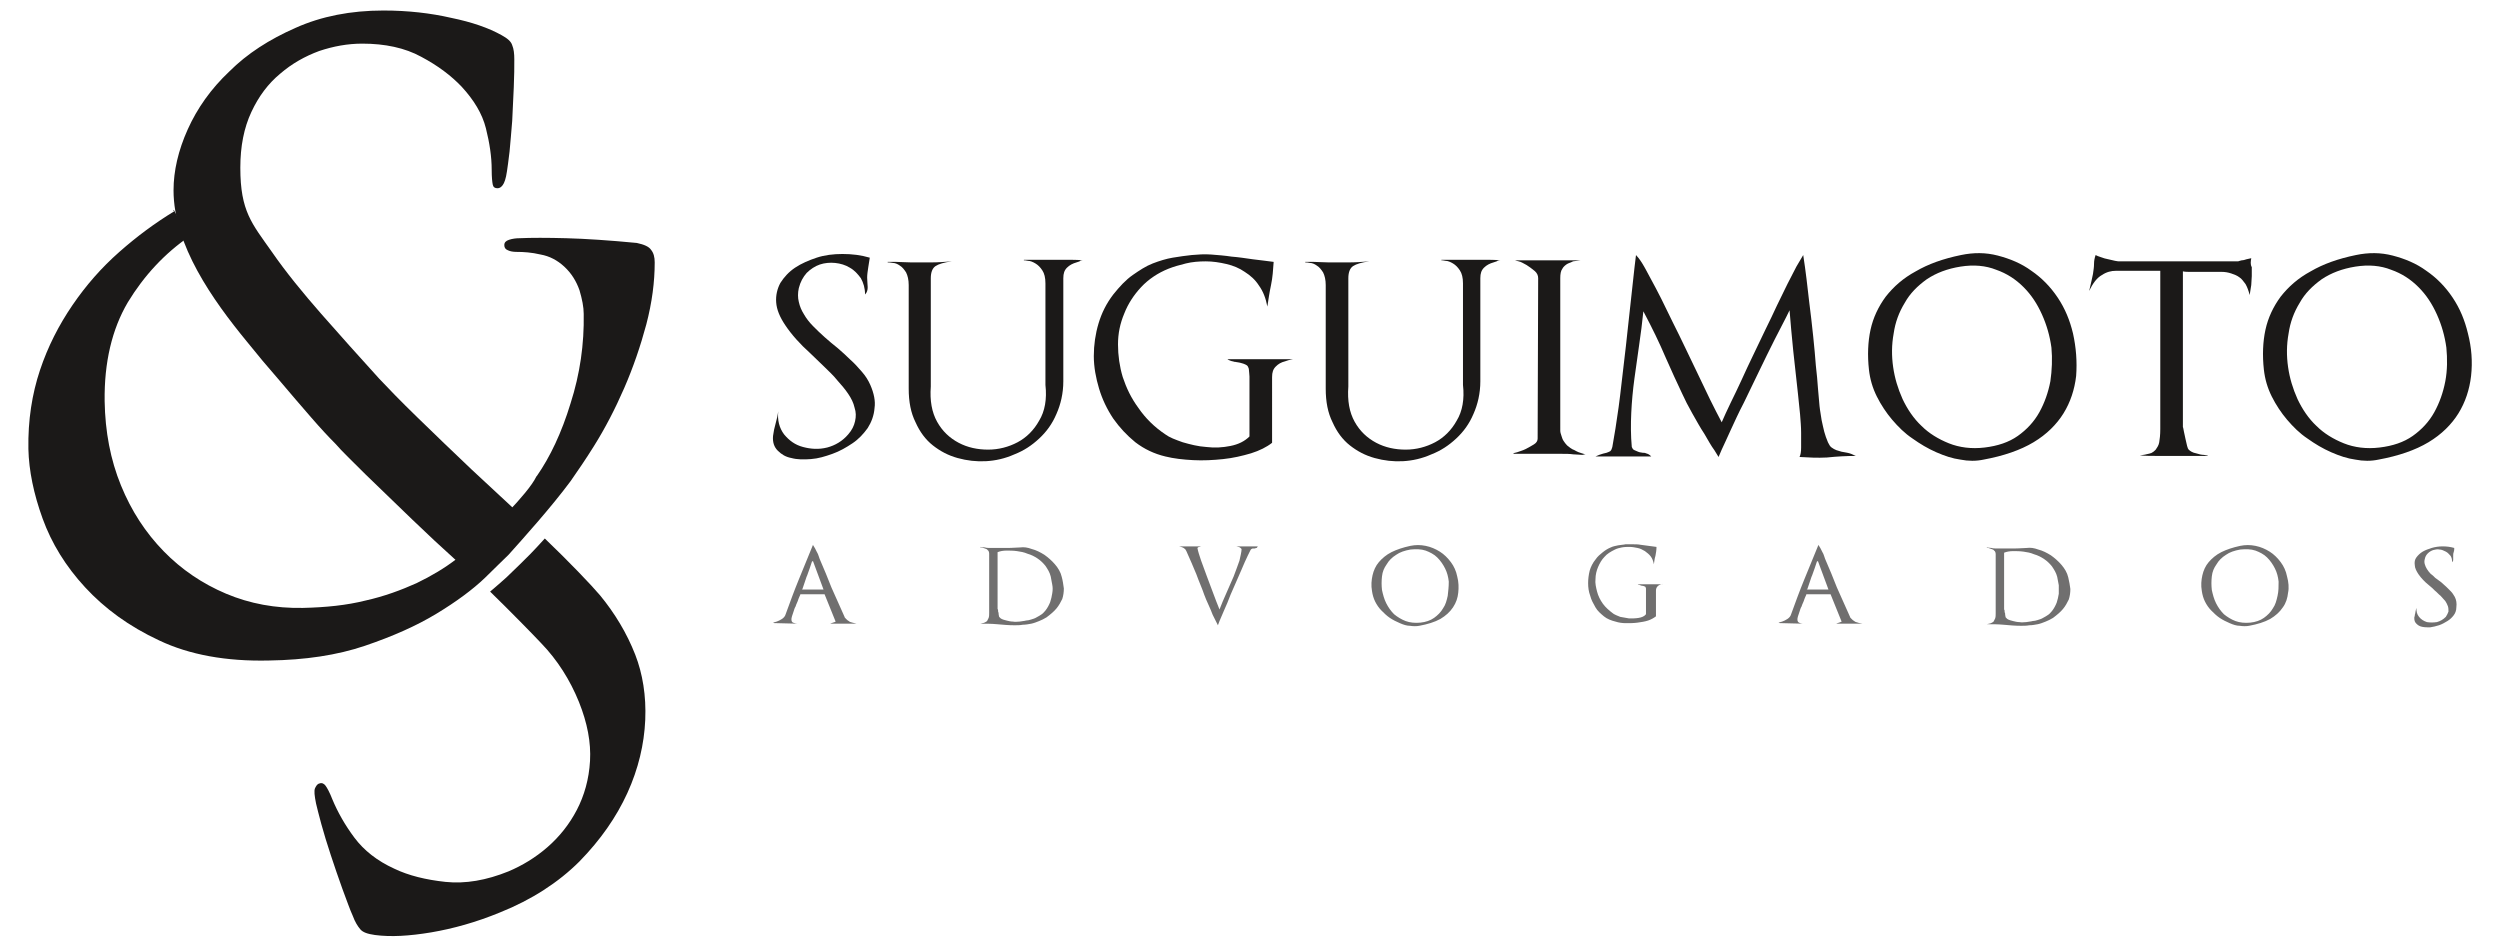 <?xml version="1.0" encoding="utf-8"?>
<!-- Generator: Adobe Illustrator 26.5.0, SVG Export Plug-In . SVG Version: 6.00 Build 0)  -->
<svg version="1.1" id="Layer_1" xmlns="http://www.w3.org/2000/svg" xmlns:xlink="http://www.w3.org/1999/xlink" x="0px" y="0px"
	 viewBox="0 0 475.4 179.9" style="enable-background:new 0 0 475.4 179.9;" xml:space="preserve">
<style type="text/css">
	.st0{fill-rule:evenodd;clip-rule:evenodd;fill:#1B1918;}
	.st1{fill-rule:evenodd;clip-rule:evenodd;fill:#706F6F;}
</style>
<g>
	<path class="st0" d="M98.1,97.1c-2.7-2.5-5.5-5.1-8.4-7.8c-3.6-3.4-7-6.7-10.3-9.9c-3.3-3.2-5.7-5.7-7.3-7.4
		c-3.8-4.2-7.5-8.3-11-12.3c-3.5-4-6.7-7.9-9.4-11.8c-3.8-5.4-6-7.7-6-16c0-4.1,0.7-7.6,2.1-10.6c1.4-3,3.2-5.4,5.5-7.3
		c2.2-1.9,4.7-3.3,7.4-4.3c2.7-0.9,5.4-1.4,8.2-1.4c4.3,0,8.1,0.8,11.2,2.5c3.2,1.7,5.7,3.6,7.7,5.7c2.3,2.5,3.9,5.1,4.6,7.9
		c0.7,2.8,1.1,5.4,1.1,7.9c0,1.4,0.1,2.3,0.2,2.8c0.1,0.5,0.4,0.7,0.9,0.7c0.4,0,0.7-0.2,1-0.6c0.3-0.4,0.6-1.2,0.8-2.6
		c0.1-0.7,0.3-2,0.5-3.8c0.2-1.8,0.3-3.7,0.5-5.8c0.1-2.1,0.2-4.2,0.3-6.4c0.1-2.2,0.1-3.9,0.1-5.3c0-1.1-0.1-2-0.4-2.7
		c-0.2-0.7-0.9-1.3-2-1.9c-2.5-1.4-5.7-2.5-9.6-3.3C81.9,2.5,77.6,2,72.9,2c-6.2,0-11.8,1.1-16.7,3.3c-5,2.2-9.2,4.9-12.6,8.3
		c-3.5,3.3-6.1,7-7.9,11c-1.8,4-2.7,7.9-2.7,11.6c0,10.4,7.5,20.9,13.9,28.7c2,2.5,4.1,5,6.2,7.4c2.1,2.5,4.1,4.8,6,7
		c1.9,2.2,3.5,3.9,4.7,5.1c1.2,1.4,3.2,3.3,5.8,5.9c2.7,2.6,5.6,5.4,8.8,8.5c2.8,2.7,5.7,5.4,8.7,8.1l2.9-1.6c0,0,6.5-7.3,6.9-7.7
		C97.2,97.5,97.6,97.4,98.1,97.1L98.1,97.1z M98.1,97.1"/>
	<path class="st0" d="M93.2,112.5c4,3.9,8.2,8.2,9.7,9.8c3.1,3.2,5.5,7,7.2,11.2c1.6,4,2.3,7.7,2.1,11.2c-0.2,3.5-1.1,6.6-2.5,9.3
		c-1.4,2.7-3.3,5.1-5.6,7.1c-2.3,2-4.8,3.5-7.4,4.6c-4.2,1.7-8.2,2.4-12,2c-3.7-0.4-7-1.2-9.7-2.5c-3.3-1.5-5.8-3.5-7.6-5.9
		c-1.8-2.4-3.2-4.9-4.2-7.3c-0.5-1.3-1-2.2-1.3-2.6c-0.3-0.4-0.7-0.6-1.2-0.4c-0.4,0.1-0.6,0.5-0.8,0.9c-0.2,0.5-0.1,1.4,0.2,2.9
		c0.2,0.8,0.5,2.1,1,3.9c0.5,1.8,1.1,3.8,1.8,5.9c0.7,2.1,1.4,4.2,2.2,6.4c0.8,2.1,1.4,3.9,2,5.2c0.4,1.1,0.9,1.9,1.4,2.5
		c0.5,0.6,1.4,0.9,2.8,1.1c3,0.4,6.5,0.2,10.7-0.5c4.1-0.7,8.5-1.9,13.1-3.8c6-2.4,11.1-5.7,15.1-9.7c4-4.1,7-8.4,9.1-13
		c2.1-4.6,3.2-9.3,3.4-13.9c0.2-4.6-0.5-8.8-1.9-12.4c-1.6-4.1-3.9-7.9-6.7-11.3c-1.6-1.9-6-6.5-10.5-10.8c-1.1,1.2-2,2.2-2.8,3
		c-1.1,1.1-2.6,2.6-4.5,4.4C95.4,110.6,94.4,111.5,93.2,112.5L93.2,112.5z M93.2,112.5"/>
	<path class="st0" d="M108.5,91.5c1.4-2,2.9-4.2,4.4-6.6c2.2-3.5,4.1-7.2,5.8-11.1c1.7-3.9,3.1-8,4.2-12.1c1.1-4.2,1.6-8.1,1.6-11.8
		c0-1-0.2-1.8-0.7-2.4c-0.4-0.6-1.3-1-2.7-1.3c-5.2-0.5-9.7-0.8-13.4-0.9c-3.7-0.1-6.7-0.1-8.9,0c-0.7,0-1.4,0.1-2,0.3
		c-0.6,0.2-0.9,0.5-0.9,1c0,0.5,0.2,0.8,0.7,1c0.4,0.2,1,0.3,1.6,0.3c1.4,0,2.9,0.1,4.6,0.5c1.7,0.3,3.2,1.1,4.5,2.3
		c1.4,1.3,2.3,2.8,2.9,4.5c0.5,1.7,0.8,3.2,0.8,4.5c0.1,5.7-0.7,11.4-2.5,17c-1.7,5.6-3.9,10.2-6.4,13.8l-0.1,0.1
		c-1.6,3.4-9.4,10.8-9.5,10.8l-0.1,0c-1.6,1.6-3.4,3.3-5.6,4.9c-2.2,1.7-4.7,3.2-7.6,4.6c-2.9,1.3-6.1,2.5-9.7,3.3
		c-3.6,0.9-7.5,1.3-11.9,1.4c-5.2,0.1-10.1-0.8-14.6-2.7c-4.5-1.9-8.5-4.6-11.9-8.1c-3.4-3.5-6.1-7.6-8.1-12.5c-2-4.9-3-10.2-3.1-16
		c-0.1-7.4,1.4-13.7,4.4-18.8c3.1-5.1,7-9.3,11.8-12.6L36,45c-1.5-2.3-2.9-5-2.9-5l-0.2-0.1l0.2,0.3c-3.6,2.2-7,4.7-10.4,7.7
		c-3.4,3-6.3,6.3-8.9,10.1c-2.6,3.8-4.7,7.9-6.2,12.4c-1.5,4.5-2.3,9.5-2.2,15c0.1,4.1,1,8.5,2.7,13.2c1.7,4.7,4.4,9.1,8.1,13.1
		c3.7,4,8.3,7.4,14.1,10.1c5.7,2.7,12.7,4,20.9,3.8c6.8-0.1,12.9-1,18.2-2.8c5.3-1.8,9.8-3.8,13.6-6.1c3.8-2.3,6.9-4.6,9.2-6.8
		c1.9-1.9,3.4-3.3,4.5-4.4C99.3,102.6,104.8,96.5,108.5,91.5L108.5,91.5z M108.5,91.5"/>
</g>
<g>
	<path class="st0" d="M165.5,73.2c-0.4-0.9-0.9-1.7-1.6-2.5c-0.7-0.8-1.4-1.6-2.2-2.3c-0.8-0.8-1.6-1.5-2.4-2.2
		c-0.9-0.7-1.7-1.4-2.5-2.1c-0.8-0.7-1.5-1.4-2.2-2.1c-0.7-0.7-1.3-1.5-1.7-2.2c-0.5-0.8-0.8-1.5-1-2.4c-0.2-0.8-0.2-1.7,0-2.6
		c0.3-1.2,0.8-2.1,1.5-2.9c0.7-0.7,1.6-1.3,2.5-1.6c0.9-0.3,1.9-0.4,2.9-0.3c1,0.1,2,0.4,2.8,0.9c0.9,0.5,1.5,1.2,2.1,2
		c0.5,0.9,0.8,1.9,0.8,3.1c0.4-0.4,0.5-0.9,0.5-1.4s-0.1-1.1-0.1-1.8c0-0.6,0.1-1.2,0.2-1.9c0.1-0.7,0.2-1.3,0.3-1.9
		c-1.7-0.5-3.4-0.7-5.2-0.7c-1.7,0-3.4,0.2-4.9,0.7c-1.5,0.5-2.9,1.1-4.1,1.9c-1.2,0.8-2.1,1.8-2.8,2.9c-0.6,1.1-0.9,2.4-0.8,3.7
		c0.1,1.4,0.7,2.8,1.7,4.3c0.6,0.9,1.3,1.8,2.1,2.7c0.8,0.9,1.7,1.8,2.6,2.6c0.9,0.9,1.8,1.7,2.7,2.6c0.9,0.9,1.8,1.7,2.5,2.6
		c0.8,0.9,1.5,1.7,2.1,2.6c0.6,0.9,1,1.7,1.2,2.6c0.3,0.9,0.3,1.7,0.1,2.6c-0.2,0.9-0.6,1.7-1.3,2.5c-1.1,1.3-2.5,2.1-4,2.5
		c-1.6,0.4-3.1,0.3-4.6-0.1c-1.5-0.4-2.6-1.2-3.6-2.4c-0.9-1.2-1.3-2.7-1.1-4.4H148c-0.1,0.4-0.1,0.7-0.2,1.1
		c-0.1,0.4-0.2,0.8-0.3,1.2c-0.1,0.4-0.2,0.8-0.3,1.2c-0.1,0.4-0.1,0.8-0.2,1.2c-0.1,1.2,0.2,2.1,0.9,2.8c0.7,0.7,1.5,1.2,2.6,1.4
		c1.1,0.3,2.3,0.3,3.7,0.2c1.4-0.1,2.7-0.5,4.1-1c1.4-0.5,2.6-1.2,3.8-2c1.2-0.8,2.1-1.8,2.9-2.9c0.7-1.1,1.2-2.4,1.3-3.8
		C166.5,76.3,166.2,74.8,165.5,73.2L165.5,73.2z"/>
	<path class="st0" d="M205.9,49.5c-1-0.1-2.1-0.1-3.3-0.1c-1.2,0-2.4,0-3.6,0c-1.1,0-2.1,0-2.9,0c-0.8,0-1.3,0-1.4,0v0.1
		c0.1,0,0.4,0,0.8,0.1c0.4,0,0.9,0.2,1.4,0.5c0.5,0.3,0.9,0.7,1.3,1.3c0.4,0.6,0.6,1.4,0.6,2.5v19.3c0.3,2.7-0.1,5-1.2,6.8
		c-1,1.8-2.4,3.2-4.1,4.1c-1.7,0.9-3.6,1.4-5.6,1.4c-2,0-3.9-0.4-5.6-1.3c-1.7-0.9-3.1-2.2-4.1-4c-1-1.8-1.4-4-1.2-6.7V52.9
		c0-1.1,0.3-1.9,0.9-2.3c0.6-0.4,1.6-0.7,3.1-0.9c-1.3,0.1-2.6,0.2-4,0.2c-1.4,0-2.6,0-3.7,0c-1.1,0-2.1-0.1-2.9-0.1
		c-0.8,0-1.4,0-1.6,0v0.1c0.2,0,0.5,0,1,0.1c0.4,0,0.9,0.2,1.3,0.5c0.5,0.3,0.8,0.7,1.2,1.3c0.3,0.6,0.5,1.4,0.5,2.4v19.7
		c0,2.5,0.4,4.6,1.3,6.4c0.8,1.8,1.9,3.3,3.3,4.4c1.4,1.1,2.9,1.9,4.7,2.4c1.8,0.5,3.6,0.7,5.4,0.6c1.8-0.1,3.6-0.5,5.4-1.3
		c1.8-0.7,3.3-1.7,4.7-3c1.4-1.3,2.5-2.8,3.3-4.7c0.8-1.8,1.3-3.9,1.3-6.2V52.9c0-0.9,0.2-1.5,0.7-2c0.5-0.5,1.1-0.8,1.8-1
		c0.2-0.1,0.4-0.1,0.6-0.2C205.3,49.6,205.6,49.5,205.9,49.5L205.9,49.5z"/>
	<path class="st0" d="M245.9,68.3c-2.1,0-4.2,0-6.3,0c-2.2,0-4.2,0-6.2,0c0.1,0.1,0.3,0.2,0.6,0.3c0.2,0.1,0.5,0.1,0.7,0.2
		c0.3,0,0.5,0.1,0.7,0.1c0.2,0,0.4,0.1,0.5,0.1c0.4,0.1,0.7,0.2,0.9,0.3c0.2,0.1,0.4,0.2,0.5,0.4c0.1,0.2,0.2,0.4,0.2,0.7
		c0,0.3,0.1,0.7,0.1,1.2V83c-0.9,0.9-2.1,1.5-3.6,1.8c-1.5,0.3-3,0.4-4.6,0.2c-1.6-0.1-3.1-0.5-4.5-0.9c-1.4-0.5-2.5-0.9-3.3-1.5
		c-2.1-1.4-3.8-3.1-5.1-5c-1.4-1.9-2.3-3.8-3-5.9c-0.6-2-0.9-4.1-0.9-6.2c0-2.1,0.4-4,1.2-5.9c0.7-1.8,1.8-3.5,3.2-5
		c1.4-1.5,3.2-2.7,5.2-3.5c1-0.4,2.1-0.7,3.3-1c1.2-0.3,2.5-0.4,3.8-0.4c1.3,0,2.6,0.2,3.9,0.5c1.3,0.3,2.5,0.8,3.5,1.5
		c1.1,0.7,2,1.5,2.7,2.6c0.8,1.1,1.3,2.4,1.6,4c0.2-1.3,0.4-2.7,0.7-4.1c0.3-1.4,0.4-2.9,0.5-4.4c-1.3-0.2-2.6-0.3-4-0.5
		c-1.4-0.2-2.7-0.4-4-0.5c-1.3-0.2-2.6-0.3-3.9-0.4c-1.3-0.1-2.5,0-3.7,0.1c-1.1,0.1-2.3,0.3-3.6,0.5c-1.2,0.2-2.5,0.6-3.8,1.1
		c-1.3,0.5-2.5,1.3-3.8,2.2c-1.3,0.9-2.5,2.2-3.7,3.7c-1.3,1.7-2.2,3.5-2.8,5.5c-0.6,2-0.9,4.1-0.9,6.2c0,2.1,0.4,4.2,1,6.2
		c0.6,2,1.5,3.9,2.7,5.7c1.2,1.7,2.6,3.2,4.2,4.5c1.7,1.3,3.6,2.2,5.7,2.7c1.6,0.4,3.4,0.6,5.3,0.7c1.9,0.1,3.8,0,5.7-0.2
		c1.9-0.2,3.6-0.6,5.3-1.1c1.6-0.5,3-1.2,4-2V71.7c0-0.9,0.2-1.5,0.7-2c0.5-0.5,1-0.8,1.8-1c0.2-0.1,0.4-0.1,0.6-0.2
		C245.3,68.4,245.5,68.4,245.9,68.3L245.9,68.3z"/>
	<path class="st0" d="M285.3,49.5c-1-0.1-2.1-0.1-3.3-0.1c-1.2,0-2.4,0-3.6,0c-1.1,0-2.1,0-2.9,0c-0.8,0-1.3,0-1.4,0v0.1
		c0.1,0,0.4,0,0.8,0.1c0.4,0,0.9,0.2,1.4,0.5c0.5,0.3,0.9,0.7,1.3,1.3c0.4,0.6,0.6,1.4,0.6,2.5v19.3c0.3,2.7-0.1,5-1.2,6.8
		c-1,1.8-2.4,3.2-4.1,4.1c-1.7,0.9-3.6,1.4-5.6,1.4c-2,0-3.9-0.4-5.6-1.3c-1.7-0.9-3.1-2.2-4.1-4c-1-1.8-1.4-4-1.2-6.7V52.9
		c0-1.1,0.3-1.9,0.9-2.3c0.6-0.4,1.6-0.7,3.1-0.9c-1.3,0.1-2.6,0.2-4,0.2c-1.4,0-2.6,0-3.7,0c-1.1,0-2.1-0.1-2.9-0.1
		c-0.8,0-1.4,0-1.6,0v0.1c0.2,0,0.5,0,0.9,0.1c0.4,0,0.9,0.2,1.3,0.5c0.5,0.3,0.8,0.7,1.2,1.3c0.3,0.6,0.5,1.4,0.5,2.4v19.7
		c0,2.5,0.4,4.6,1.3,6.4c0.8,1.8,1.9,3.3,3.3,4.4c1.4,1.1,2.9,1.9,4.7,2.4c1.8,0.5,3.6,0.7,5.4,0.6c1.8-0.1,3.6-0.5,5.4-1.3
		c1.8-0.7,3.3-1.7,4.7-3c1.4-1.3,2.5-2.8,3.3-4.7c0.8-1.8,1.3-3.9,1.3-6.2V52.9c0-0.9,0.2-1.5,0.7-2c0.5-0.5,1.1-0.8,1.8-1
		c0.2-0.1,0.4-0.1,0.6-0.2C284.7,49.6,285,49.5,285.3,49.5L285.3,49.5z"/>
	<path class="st0" d="M301.5,86.4c-0.1,0-0.3-0.1-0.7-0.2c-0.4-0.1-0.9-0.3-1.4-0.6c-0.6-0.2-1-0.6-1.4-0.9
		c-0.3-0.3-0.5-0.6-0.7-0.9c-0.2-0.3-0.3-0.7-0.4-1c-0.1-0.3-0.2-0.6-0.2-0.9c0-0.3,0-0.5,0-0.6V52.9c0-0.8,0.1-1.4,0.4-1.8
		c0.2-0.4,0.6-0.7,0.9-0.9c0.2-0.1,0.4-0.2,0.7-0.3c0.3-0.1,0.4-0.2,0.4-0.2l1.5-0.2h-12.5c0,0,0.2,0.1,0.7,0.2
		c0.5,0.1,0.9,0.4,1.5,0.7c0.5,0.3,1,0.7,1.5,1.1c0.5,0.4,0.7,0.9,0.7,1.4l-0.1,30.5c0,0.4-0.2,0.8-0.7,1.1c-0.5,0.3-1,0.6-1.6,0.9
		c-0.6,0.3-1.1,0.4-1.6,0.6c-0.5,0.1-0.7,0.2-0.7,0.2l0,0.1c0,0,0.3,0,0.9,0c0.6,0,1.2,0,2,0c0.8,0,1.6,0,2.4,0c0.8,0,1.5,0,2.1,0
		c0.5,0,1.2,0,1.9,0c0.7,0,1.4,0,2.1,0.1c0.7,0,1.2,0.1,1.7,0.1C301.2,86.4,301.5,86.4,301.5,86.4L301.5,86.4z"/>
	<path class="st0" d="M352.9,86.7c-0.6-0.3-1.1-0.5-1.6-0.6c-0.4-0.1-0.7-0.1-1.1-0.2c-0.4-0.1-0.7-0.2-1-0.3
		c-0.3-0.1-0.6-0.3-0.9-0.5c-0.3-0.2-0.5-0.6-0.7-1c-0.3-0.7-0.5-1.3-0.7-2c-0.2-0.7-0.3-1.4-0.5-2.2c-0.1-0.8-0.3-1.7-0.4-2.7
		c-0.1-1-0.2-2.1-0.3-3.4c-0.1-1.3-0.2-2.7-0.4-4.3c-0.1-1.6-0.3-3.4-0.5-5.5c-0.2-2.1-0.5-4.4-0.8-6.9c-0.3-2.6-0.6-5.4-1.1-8.6
		c-0.3,0.5-0.7,1.2-1.3,2.2c-0.5,1-1.1,2.1-1.7,3.3c-0.6,1.3-1.3,2.6-2,4.1c-0.7,1.5-1.4,3-2.2,4.6c-0.8,1.6-1.5,3.2-2.3,4.8
		c-0.8,1.6-1.5,3.2-2.2,4.7c-0.7,1.5-1.4,3-2.1,4.4c-0.7,1.4-1.2,2.6-1.7,3.7c-0.7-1.3-1.4-2.7-2.2-4.3c-0.8-1.6-1.5-3.2-2.3-4.8
		c-0.8-1.7-1.6-3.3-2.4-5c-0.8-1.7-1.6-3.3-2.4-4.9c-0.8-1.6-1.5-3.1-2.2-4.5c-0.7-1.4-1.4-2.7-2-3.8c-0.6-1.1-1.1-2.1-1.6-2.9
		c-0.5-0.8-0.9-1.3-1.2-1.6c-0.4,3.1-0.7,6.4-1.1,9.8c-0.4,3.4-0.7,6.7-1.1,9.9c-0.4,3.2-0.7,6.3-1.1,9.2c-0.4,2.9-0.8,5.4-1.2,7.6
		c-0.1,0.4-0.2,0.6-0.4,0.8c-0.2,0.1-0.4,0.2-0.7,0.3c-0.4,0.1-0.9,0.2-1.4,0.4c-0.5,0.2-0.7,0.3-0.7,0.3s0.4,0,1.2,0
		c0.8,0,1.7,0,2.8,0c1.1,0,2.3,0,3.5,0c1.2,0,2.2,0,3.1,0c-0.2-0.2-0.3-0.3-0.5-0.4c-0.1-0.1-0.3-0.1-0.5-0.2
		c-0.2-0.1-0.4-0.1-0.6-0.1c-0.2,0-0.4-0.1-0.6-0.1c-0.4-0.1-0.7-0.3-1-0.4c-0.3-0.1-0.4-0.4-0.5-0.6c-0.2-2.2-0.2-4.3-0.1-6.5
		c0.1-2.1,0.3-4.3,0.6-6.5c0.3-2.1,0.6-4.3,0.9-6.4c0.3-2.1,0.6-4.3,0.8-6.4c1.7,3.2,3.1,6.1,4.2,8.7c1.1,2.5,2.2,4.9,3.2,7
		c0.5,1.1,1.1,2.3,1.9,3.7c0.8,1.4,1.5,2.7,2.3,3.9c0.7,1.2,1.3,2.3,1.9,3.1c0.5,0.8,0.8,1.3,0.8,1.3s0.2-0.5,0.6-1.4
		c0.4-0.9,1-2.1,1.7-3.7c0.7-1.5,1.5-3.3,2.5-5.2c0.9-1.9,1.9-3.9,2.9-6c1-2.1,2-4.1,3-6.1c1-2,2-3.8,2.8-5.5
		c0.2,2.3,0.4,4.9,0.7,7.7c0.3,2.8,0.6,5.5,0.9,8.2c0.1,1.3,0.3,2.6,0.4,3.9c0.1,1.3,0.2,2.4,0.2,3.5c0,1.1,0,2,0,2.8
		c0,0.8-0.1,1.4-0.3,1.8c1.7,0.1,3.4,0.2,5.2,0.1C349.3,86.8,351.1,86.7,352.9,86.7L352.9,86.7z"/>
	<path class="st0" d="M394.2,63.4c-0.6-2.5-1.5-4.7-2.9-6.8c-1.4-2.1-3.1-3.8-5-5.1c-1.9-1.4-4.1-2.3-6.4-2.9
		c-2.3-0.6-4.6-0.6-7-0.1c-3.4,0.7-6.2,1.7-8.6,3.1c-2.4,1.3-4.2,2.9-5.7,4.8c-1.4,1.9-2.4,4-2.9,6.3c-0.5,2.3-0.6,4.9-0.3,7.6
		c0.2,1.8,0.7,3.5,1.5,5.1c0.8,1.6,1.8,3.1,2.9,4.4c1.2,1.4,2.4,2.6,3.9,3.6c1.4,1,2.9,1.9,4.5,2.6c1.6,0.7,3.1,1.2,4.6,1.4
		c1.5,0.3,3,0.3,4.4,0c3.8-0.7,7-1.8,9.5-3.3c2.5-1.5,4.4-3.4,5.7-5.5c1.3-2.1,2.1-4.5,2.4-7.1C395,68.8,394.8,66.1,394.2,63.4z
		 M389.9,72.5c-0.4,2.1-1.1,4.1-2.1,5.9c-1,1.8-2.4,3.3-4.1,4.5c-1.7,1.2-3.8,1.9-6.3,2.2c-2.5,0.3-4.8,0-6.8-0.8
		c-2-0.8-3.8-1.9-5.2-3.3c-1.5-1.4-2.7-3.2-3.6-5.1c-0.9-2-1.5-4-1.8-6.1c-0.3-2.1-0.3-4.2,0.1-6.4c0.3-2.1,1-4,2.1-5.8
		c1-1.8,2.4-3.2,4.2-4.5c1.8-1.2,3.9-2,6.4-2.4c2.5-0.4,4.8-0.2,6.8,0.6c2,0.7,3.7,1.8,5.2,3.3c1.5,1.5,2.6,3.2,3.5,5.2
		c0.9,2,1.5,4.1,1.8,6.3C390.3,68.2,390.2,70.4,389.9,72.5z"/>
	<path class="st0" d="M428.1,49.1c-0.3,0.1-0.6,0.1-0.9,0.2c-0.3,0.1-0.6,0.2-0.9,0.2c-0.3,0.1-0.5,0.1-0.7,0.2c-0.2,0-0.4,0-0.5,0
		h-22c-0.2,0-0.5,0-0.9-0.1c-0.4-0.1-0.8-0.2-1.3-0.3c-0.5-0.1-0.9-0.2-1.4-0.4c-0.4-0.1-0.8-0.3-1-0.4c-0.2,0.6-0.3,1.1-0.3,1.7
		c0,0.6-0.1,1.2-0.2,1.9c-0.1,0.4-0.2,0.9-0.3,1.4c-0.1,0.5-0.2,0.9-0.3,1.3c-0.1,0.3-0.1,0.5-0.1,0.5c0.7-1.5,1.5-2.5,2.4-3
		c0.9-0.6,1.8-0.8,2.6-0.8h8.5v30.1c0,1.1-0.1,1.9-0.2,2.5c-0.1,0.6-0.4,1-0.6,1.3c-0.1,0.2-0.3,0.3-0.5,0.5
		c-0.2,0.1-0.4,0.3-0.6,0.3c-0.2,0.1-0.5,0.1-0.8,0.2c-0.3,0.1-0.7,0.1-1.2,0.2c1.1,0.1,2.4,0.1,3.9,0.1c1.5,0,2.9,0,4.2,0
		c1.3,0,2.5,0,3.4,0c0.9,0,1.4,0,1.4,0v-0.1c-0.1,0-0.3,0-0.7-0.1c-0.4,0-0.9-0.1-1.5-0.3c-0.6-0.1-1.1-0.4-1.4-0.7
		c-0.1-0.1-0.2-0.3-0.3-0.7c-0.1-0.4-0.2-0.8-0.3-1.3c-0.1-0.5-0.2-0.9-0.3-1.4c-0.1-0.4-0.1-0.7-0.2-0.9V51.6
		c0.4,0.1,0.9,0.1,1.5,0.1c0.6,0,1.3,0,2,0c0.7,0,1.4,0,2.1,0c0.7,0,1.3,0,1.8,0c0.6,0,1.2,0.1,1.8,0.3c0.6,0.2,1.1,0.4,1.5,0.7
		c0.5,0.3,0.8,0.8,1.2,1.3c0.3,0.5,0.6,1.3,0.8,2.1c0.1-0.7,0.2-1.3,0.3-1.9c0-0.6,0.1-1.1,0.1-1.7c0-0.6,0-1.1,0-1.7
		C427.9,50.3,428,49.7,428.1,49.1L428.1,49.1z"/>
	<path class="st0" d="M469.3,63.4c-0.6-2.5-1.5-4.7-2.9-6.8c-1.4-2.1-3.1-3.8-5-5.1c-1.9-1.4-4.1-2.3-6.4-2.9
		c-2.3-0.6-4.6-0.6-7-0.1c-3.4,0.7-6.2,1.7-8.6,3.1c-2.4,1.3-4.2,2.9-5.7,4.8c-1.4,1.9-2.4,4-2.9,6.3c-0.5,2.3-0.6,4.9-0.3,7.6
		c0.2,1.8,0.7,3.5,1.5,5.1c0.8,1.6,1.8,3.1,2.9,4.4c1.2,1.4,2.4,2.6,3.9,3.6c1.4,1,2.9,1.9,4.5,2.6c1.6,0.7,3.1,1.2,4.6,1.4
		c1.5,0.3,3,0.3,4.4,0c3.8-0.7,7-1.8,9.5-3.3c2.5-1.5,4.4-3.4,5.7-5.5c1.3-2.1,2.1-4.5,2.4-7.1C470.2,68.8,470,66.1,469.3,63.4z
		 M465,72.5c-0.4,2.1-1.1,4.1-2.1,5.9c-1,1.8-2.4,3.3-4.1,4.5c-1.7,1.2-3.8,1.9-6.3,2.2c-2.5,0.3-4.8,0-6.8-0.8
		c-2-0.8-3.8-1.9-5.2-3.3c-1.5-1.4-2.7-3.2-3.6-5.1c-0.9-2-1.5-4-1.8-6.1c-0.3-2.1-0.3-4.2,0.1-6.4c0.3-2.1,1-4,2.1-5.8
		c1-1.8,2.4-3.2,4.2-4.5c1.8-1.2,3.9-2,6.4-2.4c2.5-0.4,4.8-0.2,6.8,0.6c2,0.7,3.7,1.8,5.2,3.3c1.5,1.5,2.6,3.2,3.5,5.2
		c0.9,2,1.5,4.1,1.8,6.3C465.4,68.2,465.4,70.4,465,72.5z"/>
</g>
<g>
	<path class="st1" d="M162.1,118.4c-0.3-0.1-0.5-0.1-0.7-0.3c-0.2-0.1-0.3-0.2-0.5-0.4c-0.2-0.2-0.3-0.3-0.3-0.4
		c-0.9-2-1.7-3.8-2.5-5.6c-0.7-1.8-1.4-3.5-2.1-5.1c-0.1-0.2-0.2-0.5-0.3-0.8c-0.1-0.3-0.2-0.6-0.4-0.9c-0.1-0.2-0.2-0.4-0.3-0.6
		c-0.1-0.2-0.2-0.3-0.3-0.5c-0.1-0.1-0.1-0.2-0.1-0.2c-0.9,2.2-1.8,4.4-2.7,6.6c-0.9,2.2-1.7,4.4-2.5,6.6c-0.1,0.4-0.4,0.7-0.7,0.9
		c-0.3,0.2-0.7,0.4-1,0.5l-0.7,0.2c0.2,0.1,0.3,0.1,0.4,0.1c0.1,0,0.2,0,0.3,0l4,0.1v0c-0.3,0-0.6-0.1-0.9-0.2
		c-0.2-0.1-0.3-0.3-0.3-0.6c0-0.1,0-0.3,0.1-0.6c0.1-0.3,0.2-0.6,0.3-0.9c0.1-0.3,0.2-0.7,0.4-1c0.1-0.4,0.3-0.7,0.4-1
		c0.1-0.3,0.2-0.6,0.3-0.8c0.1-0.2,0.2-0.4,0.2-0.5h4.6l2.1,5.2c0,0-0.1,0.1-0.2,0.1c-0.1,0-0.2,0.1-0.3,0.1c-0.1,0-0.2,0.1-0.3,0.1
		c-0.1,0-0.2,0.1-0.2,0.1c0.4,0,0.8,0,1.2,0c0.4,0,0.9,0,1.3,0c0.4,0,0.9,0,1.3,0c0.4,0,0.8,0,1.2,0v0
		C162.6,118.5,162.4,118.5,162.1,118.4z M152.5,112.2c0.2-0.4,0.3-0.9,0.5-1.4c0.2-0.5,0.3-1,0.5-1.4c0.2-0.5,0.3-0.9,0.5-1.4
		c0.1-0.4,0.3-0.8,0.4-1.2c0,0,0.1-0.1,0.2-0.1l2,5.4H152.5z"/>
	<path class="st1" d="M277.1,109.6c-0.2-1-0.6-1.9-1.2-2.7c-0.6-0.8-1.3-1.5-2.1-2c-0.8-0.5-1.7-0.9-2.7-1.1c-1-0.2-1.9-0.2-2.9,0
		c-1.4,0.3-2.6,0.7-3.6,1.2c-1,0.5-1.8,1.2-2.4,1.9c-0.6,0.7-1,1.6-1.2,2.5c-0.2,0.9-0.3,1.9-0.1,3c0.1,0.7,0.3,1.4,0.6,2
		c0.3,0.6,0.7,1.2,1.2,1.7c0.5,0.5,1,1,1.6,1.4c0.6,0.4,1.2,0.7,1.9,1c0.7,0.3,1.3,0.5,1.9,0.5c0.6,0.1,1.3,0.1,1.8,0
		c1.6-0.3,2.9-0.7,4-1.3c1-0.6,1.8-1.3,2.4-2.2s0.9-1.8,1-2.8C277.4,111.8,277.4,110.7,277.1,109.6z M275.3,113.3
		c-0.2,0.9-0.4,1.7-0.9,2.4c-0.4,0.7-1,1.3-1.7,1.8c-0.7,0.5-1.6,0.8-2.6,0.9c-1,0.1-2,0-2.8-0.3c-0.8-0.3-1.6-0.8-2.2-1.3
		c-0.6-0.6-1.1-1.3-1.5-2.1c-0.4-0.8-0.6-1.6-0.8-2.5c-0.1-0.9-0.1-1.7,0-2.6c0.1-0.9,0.4-1.6,0.9-2.3c0.4-0.7,1-1.3,1.8-1.8
		c0.7-0.5,1.6-0.8,2.7-1c1.1-0.1,2-0.1,2.9,0.2c0.8,0.3,1.6,0.7,2.2,1.3c0.6,0.6,1.1,1.3,1.5,2.1c0.4,0.8,0.6,1.6,0.7,2.5
		C275.5,111.6,275.4,112.4,275.3,113.3z"/>
	<path class="st1" d="M353.3,118.4c-0.3-0.1-0.5-0.1-0.7-0.3c-0.2-0.1-0.3-0.2-0.5-0.4c-0.2-0.2-0.3-0.3-0.3-0.4
		c-0.9-2-1.7-3.8-2.5-5.6c-0.7-1.8-1.4-3.5-2.1-5.1c-0.1-0.2-0.2-0.5-0.3-0.8c-0.1-0.3-0.2-0.6-0.4-0.9c-0.1-0.2-0.2-0.4-0.3-0.6
		c-0.1-0.2-0.2-0.3-0.3-0.5c-0.1-0.1-0.1-0.2-0.1-0.2c-0.9,2.2-1.8,4.4-2.7,6.6c-0.9,2.2-1.7,4.4-2.5,6.6c-0.1,0.4-0.4,0.7-0.7,0.9
		c-0.3,0.2-0.7,0.4-1,0.5l-0.7,0.2c0.2,0.1,0.3,0.1,0.4,0.1c0.1,0,0.2,0,0.3,0l4,0.1v0c-0.3,0-0.6-0.1-0.8-0.2
		c-0.2-0.1-0.3-0.3-0.3-0.6c0-0.1,0-0.3,0.1-0.6c0.1-0.3,0.2-0.6,0.3-0.9c0.1-0.3,0.2-0.7,0.4-1c0.1-0.4,0.3-0.7,0.4-1
		c0.1-0.3,0.2-0.6,0.3-0.8c0.1-0.2,0.2-0.4,0.2-0.5h4.6l2.1,5.2c0,0-0.1,0.1-0.2,0.1c-0.1,0-0.2,0.1-0.3,0.1c-0.1,0-0.2,0.1-0.3,0.1
		c-0.1,0-0.2,0.1-0.2,0.1c0.4,0,0.8,0,1.2,0c0.4,0,0.9,0,1.3,0c0.4,0,0.9,0,1.3,0c0.4,0,0.8,0,1.2,0v0
		C353.8,118.5,353.5,118.5,353.3,118.4z M343.6,112.2c0.2-0.4,0.3-0.9,0.5-1.4c0.2-0.5,0.3-1,0.5-1.4c0.2-0.5,0.3-0.9,0.5-1.4
		c0.1-0.4,0.3-0.8,0.4-1.2c0,0,0.1-0.1,0.2-0.1l2,5.4H343.6z"/>
	<path class="st1" d="M393.3,109.8c-0.2-0.9-0.7-1.7-1.3-2.4c-0.6-0.7-1.3-1.3-2-1.8c-0.8-0.5-1.6-0.9-2.4-1.1
		c-0.8-0.3-1.5-0.4-2.2-0.3c-1.3,0.1-2.4,0.1-3.3,0.1c-0.9,0-1.6,0-2.1,0c-0.6,0-1,0-1.3-0.1c-0.3,0-0.7-0.1-0.9-0.1
		c0,0.1,0.1,0.1,0.1,0.1c0.1,0,0.1,0,0.2,0c0.1,0,0.2,0.1,0.3,0.1c0.1,0,0.2,0.1,0.3,0.1c0.2,0.1,0.4,0.1,0.5,0.3
		c0.2,0.1,0.3,0.4,0.3,0.7v11.2c0,0.4,0,0.7-0.1,1c-0.1,0.2-0.2,0.4-0.3,0.6c-0.1,0.1-0.3,0.2-0.5,0.3c-0.2,0.1-0.5,0.1-0.8,0.2
		c1.1,0,2.1,0,3.2,0.1c1.1,0.1,2.2,0.2,3.3,0.2c0.5,0,1.1,0,1.6-0.1c0.5,0,1.1-0.1,1.6-0.2c0.5-0.1,1-0.3,1.5-0.5
		c0.5-0.2,0.9-0.4,1.4-0.7c0.8-0.6,1.4-1.1,1.9-1.7c0.5-0.6,0.8-1.2,1.1-1.8c0.2-0.6,0.3-1.3,0.3-2
		C393.6,111.3,393.5,110.6,393.3,109.8z M391.5,112.9c-0.1,0.6-0.2,1.1-0.4,1.7c-0.2,0.5-0.5,1.1-0.9,1.6c-0.2,0.2-0.4,0.5-0.7,0.7
		c-0.3,0.2-0.6,0.4-1,0.6c-0.3,0.2-0.7,0.3-1,0.4c-0.3,0.1-0.7,0.2-1,0.2c-0.3,0.1-0.7,0.1-1.2,0.2c-0.4,0-0.8,0.1-1.3,0
		c-0.4,0-0.8-0.1-1.2-0.2c-0.4-0.1-0.8-0.2-1.1-0.4c-0.1-0.1-0.2-0.2-0.3-0.3c0-0.1-0.1-0.3-0.1-0.5c0-0.2,0-0.3-0.1-0.5
		c0-0.2,0-0.4-0.1-0.5v-10.8c0.5-0.2,1.1-0.3,1.7-0.3c0.6,0,1.3,0,2,0.1c0.7,0.1,1.3,0.2,2,0.5c0.7,0.2,1.3,0.5,1.9,0.9
		c0.6,0.4,1.1,0.9,1.5,1.4c0.4,0.6,0.8,1.2,1,2c0.1,0.5,0.2,1,0.3,1.6C391.5,111.8,391.5,112.4,391.5,112.9z"/>
	<path class="st1" d="M434.9,109.6c-0.2-1-0.6-1.9-1.2-2.7c-0.6-0.8-1.3-1.5-2.1-2c-0.8-0.5-1.7-0.9-2.7-1.1c-1-0.2-1.9-0.2-2.9,0
		c-1.4,0.3-2.6,0.7-3.6,1.2c-1,0.5-1.8,1.2-2.4,1.9c-0.6,0.7-1,1.6-1.2,2.5c-0.2,0.9-0.3,1.9-0.1,3c0.1,0.7,0.3,1.4,0.6,2
		c0.3,0.6,0.7,1.2,1.2,1.7c0.5,0.5,1,1,1.6,1.4c0.6,0.4,1.2,0.7,1.9,1c0.7,0.3,1.3,0.5,1.9,0.5c0.6,0.1,1.3,0.1,1.8,0
		c1.6-0.3,2.9-0.7,4-1.3c1-0.6,1.8-1.3,2.4-2.2c0.6-0.8,0.9-1.8,1-2.8C435.3,111.8,435.2,110.7,434.9,109.6z M433.1,113.3
		c-0.2,0.9-0.4,1.7-0.9,2.4c-0.4,0.7-1,1.3-1.7,1.8c-0.7,0.5-1.6,0.8-2.6,0.9c-1,0.1-2,0-2.8-0.3c-0.8-0.3-1.6-0.8-2.2-1.3
		c-0.6-0.6-1.1-1.3-1.5-2.1c-0.4-0.8-0.6-1.6-0.8-2.5c-0.1-0.9-0.1-1.7,0-2.6c0.1-0.9,0.4-1.6,0.9-2.3c0.4-0.7,1-1.3,1.8-1.8
		c0.7-0.5,1.6-0.8,2.7-1c1.1-0.1,2-0.1,2.9,0.2c0.8,0.3,1.6,0.7,2.2,1.3c0.6,0.6,1.1,1.3,1.5,2.1c0.4,0.8,0.6,1.6,0.7,2.5
		C433.3,111.6,433.3,112.4,433.1,113.3z"/>
	<path class="st1" d="M466.8,113.5c-0.2-0.3-0.4-0.7-0.7-1c-0.3-0.3-0.6-0.6-0.9-0.9c-0.3-0.3-0.7-0.6-1-0.9
		c-0.4-0.3-0.7-0.5-1.1-0.8c-0.3-0.3-0.6-0.6-0.9-0.8c-0.3-0.3-0.5-0.6-0.7-0.9c-0.2-0.3-0.3-0.6-0.4-0.9c-0.1-0.3-0.1-0.7,0-1
		c0.1-0.5,0.3-0.8,0.6-1.1c0.3-0.3,0.7-0.5,1-0.6c0.4-0.1,0.8-0.2,1.2-0.1c0.4,0,0.8,0.2,1.2,0.4c0.4,0.2,0.6,0.5,0.9,0.8
		c0.2,0.3,0.3,0.7,0.3,1.2c0.2-0.2,0.2-0.3,0.2-0.5c0-0.2,0-0.4,0-0.7c0-0.2,0-0.5,0.1-0.7c0.1-0.3,0.1-0.5,0.1-0.8
		c-0.7-0.2-1.4-0.3-2.2-0.3c-0.7,0-1.4,0.1-2.1,0.3c-0.6,0.2-1.2,0.4-1.7,0.7c-0.5,0.3-0.9,0.7-1.2,1.1c-0.3,0.4-0.4,0.9-0.3,1.5
		c0,0.5,0.3,1.1,0.7,1.7c0.3,0.4,0.5,0.7,0.9,1.1c0.3,0.3,0.7,0.7,1.1,1c0.4,0.3,0.8,0.7,1.1,1c0.4,0.3,0.7,0.7,1.1,1
		c0.3,0.3,0.6,0.7,0.9,1c0.2,0.3,0.4,0.7,0.5,1c0.1,0.3,0.1,0.7,0.1,1c-0.1,0.3-0.3,0.7-0.5,1c-0.5,0.5-1,0.8-1.7,1
		c-0.7,0.1-1.3,0.1-1.9,0c-0.6-0.2-1.1-0.5-1.5-1c-0.4-0.5-0.5-1-0.5-1.7h0c0,0.1-0.1,0.3-0.1,0.4c0,0.1-0.1,0.3-0.1,0.5
		c0,0.2-0.1,0.3-0.1,0.5c0,0.2-0.1,0.3-0.1,0.5c0,0.5,0.1,0.8,0.4,1.1c0.3,0.3,0.6,0.5,1.1,0.6c0.5,0.1,1,0.1,1.5,0.1
		c0.6-0.1,1.1-0.2,1.7-0.4c0.6-0.2,1.1-0.5,1.6-0.8c0.5-0.3,0.9-0.7,1.2-1.1c0.3-0.4,0.5-0.9,0.5-1.5
		C467.2,114.7,467.1,114.1,466.8,113.5L466.8,113.5z"/>
	<path class="st1" d="M201.9,109.7c-0.2-0.9-0.7-1.7-1.3-2.4c-0.6-0.7-1.3-1.3-2-1.8c-0.8-0.5-1.6-0.9-2.4-1.1
		c-0.8-0.3-1.5-0.4-2.2-0.3c-1.3,0.1-2.4,0.1-3.3,0.1c-0.9,0-1.6,0-2.1,0c-0.6,0-1,0-1.3-0.1c-0.3,0-0.7-0.1-0.9-0.1
		c0,0.1,0.1,0.1,0.1,0.1c0.1,0,0.1,0,0.2,0c0.1,0,0.2,0.1,0.3,0.1c0.1,0,0.2,0.1,0.3,0.1c0.2,0.1,0.4,0.1,0.5,0.3
		c0.2,0.1,0.3,0.4,0.3,0.7v11.2c0,0.4,0,0.7-0.1,1c-0.1,0.2-0.2,0.4-0.3,0.6c-0.1,0.1-0.3,0.2-0.5,0.3c-0.2,0.1-0.5,0.1-0.8,0.2
		c1.1,0,2.1,0,3.2,0.1c1.1,0.1,2.2,0.2,3.3,0.2c0.5,0,1.1,0,1.6-0.1c0.5,0,1.1-0.1,1.6-0.2c0.5-0.1,1-0.3,1.5-0.5
		c0.5-0.2,0.9-0.4,1.4-0.7c0.8-0.6,1.4-1.1,1.9-1.7c0.5-0.6,0.8-1.2,1.1-1.8c0.2-0.6,0.3-1.3,0.3-2
		C202.2,111.2,202.1,110.4,201.9,109.7z M200.1,112.8c-0.1,0.6-0.2,1.1-0.4,1.7c-0.2,0.5-0.5,1.1-0.9,1.6c-0.2,0.2-0.4,0.5-0.7,0.7
		c-0.3,0.2-0.6,0.4-1,0.6c-0.3,0.2-0.7,0.3-1,0.4c-0.3,0.1-0.7,0.2-1,0.2c-0.3,0.1-0.7,0.1-1.2,0.2c-0.4,0-0.8,0.1-1.3,0
		c-0.4,0-0.8-0.1-1.2-0.2c-0.4-0.1-0.8-0.2-1.1-0.4c-0.1-0.1-0.2-0.2-0.3-0.3c0-0.1-0.1-0.3-0.1-0.5c0-0.2,0-0.3-0.1-0.5
		c0-0.2,0-0.4-0.1-0.5V105c0.5-0.2,1.1-0.3,1.7-0.3c0.6,0,1.3,0,2,0.1c0.7,0.1,1.3,0.2,2,0.5c0.7,0.2,1.3,0.5,1.9,0.9
		c0.6,0.4,1.1,0.9,1.5,1.4c0.4,0.6,0.8,1.2,1,2c0.1,0.5,0.2,1,0.3,1.6C200.2,111.7,200.2,112.2,200.1,112.8z"/>
	<path class="st1" d="M239.2,103.9c-0.4,0-0.8,0-1.3,0c-0.5,0-1,0-1.4,0c-0.4,0-0.8,0-1.1,0c-0.3,0-0.5,0-0.5,0v0c0,0,0.1,0,0.2,0
		c0.1,0,0.3,0.1,0.4,0.1c0.1,0,0.3,0.1,0.4,0.2c0.1,0.1,0.2,0.2,0.2,0.2c0,0.5-0.2,1.3-0.4,2.2c-0.3,0.9-0.7,1.9-1.1,3
		c-0.2,0.5-0.5,1.1-0.7,1.6c-0.2,0.5-0.5,1.1-0.7,1.6c-0.2,0.5-0.5,1.1-0.7,1.6c-0.2,0.5-0.4,1-0.6,1.5c-0.4-1-0.8-2-1.2-3.1
		c-0.4-1.1-0.8-2.1-1.2-3.2c-0.4-1-0.7-2-1.1-3c-0.3-0.9-0.6-1.8-0.7-2.4c0.1-0.1,0.2-0.2,0.4-0.2c0.2-0.1,0.3-0.1,0.5-0.1
		c0.1,0,0.2,0,0.2,0v0l-5,0v0c0,0,0.1,0,0.2,0c0.2,0,0.3,0,0.6,0.1c0.2,0.1,0.4,0.1,0.6,0.3c0.2,0.1,0.3,0.3,0.4,0.5
		c0.7,1.5,1.3,3,1.9,4.4c0.5,1.4,1.1,2.7,1.5,3.9c0.2,0.6,0.5,1.2,0.8,1.9c0.3,0.7,0.6,1.3,0.8,1.9c0.3,0.6,0.5,1,0.7,1.4
		c0.2,0.4,0.3,0.6,0.3,0.6s0.1-0.3,0.3-0.8c0.2-0.5,0.5-1.2,0.9-2.1c0.4-0.9,0.8-1.8,1.2-2.9c0.5-1.1,0.9-2.1,1.4-3.2
		c0.5-1.1,0.9-2.1,1.3-3c0.4-0.9,0.8-1.7,1.1-2.3c0.1-0.1,0.1-0.2,0.2-0.2c0.1-0.1,0.2-0.1,0.4-0.1c0.1,0,0.1,0,0.2,0
		c0.1,0,0.1,0,0.2-0.1c0.1,0,0.1,0,0.2,0C239.1,104,239.1,104,239.2,103.9L239.2,103.9z"/>
	<path class="st1" d="M316.2,111.1c-0.8,0-1.6,0-2.4,0c-0.8,0-1.6,0-2.4,0c0.1,0,0.1,0.1,0.2,0.1c0.1,0,0.2,0,0.3,0.1
		c0.1,0,0.2,0,0.3,0.1c0.1,0,0.2,0,0.2,0c0.1,0,0.3,0.1,0.3,0.1c0.1,0,0.2,0.1,0.2,0.1c0,0.1,0.1,0.2,0.1,0.3c0,0.1,0,0.3,0,0.5v4.4
		c-0.3,0.4-0.8,0.6-1.4,0.7c-0.6,0.1-1.2,0.1-1.8,0.1c-0.6-0.1-1.2-0.2-1.7-0.3c-0.5-0.2-1-0.4-1.3-0.6c-0.8-0.6-1.5-1.2-2-1.9
		c-0.5-0.7-0.9-1.5-1.1-2.3c-0.2-0.8-0.4-1.6-0.3-2.4c0-0.8,0.2-1.6,0.5-2.3c0.3-0.7,0.7-1.4,1.2-1.9c0.5-0.6,1.2-1,2-1.4
		c0.4-0.2,0.8-0.3,1.3-0.4c0.5-0.1,1-0.1,1.5-0.1c0.5,0,1,0.1,1.5,0.2c0.5,0.1,0.9,0.3,1.4,0.6c0.4,0.3,0.8,0.6,1.1,1
		c0.3,0.4,0.5,0.9,0.6,1.5c0.1-0.5,0.1-1,0.3-1.6c0.1-0.5,0.2-1.1,0.2-1.7c-0.5-0.1-1-0.1-1.5-0.2c-0.5-0.1-1-0.1-1.5-0.2
		c-0.5-0.1-1-0.1-1.5-0.1c-0.5,0-1,0-1.4,0c-0.4,0.1-0.9,0.1-1.4,0.2c-0.5,0.1-1,0.2-1.4,0.4c-0.5,0.2-1,0.5-1.5,0.9
		c-0.5,0.4-1,0.8-1.4,1.4c-0.5,0.6-0.9,1.4-1.1,2.1c-0.2,0.8-0.3,1.6-0.3,2.4c0,0.8,0.1,1.6,0.4,2.4c0.2,0.8,0.6,1.5,1,2.2
		c0.4,0.7,1,1.2,1.6,1.7c0.6,0.5,1.4,0.8,2.2,1c0.6,0.2,1.3,0.3,2,0.3c0.7,0,1.5,0,2.2-0.1c0.7-0.1,1.4-0.2,2-0.4
		c0.6-0.2,1.1-0.5,1.5-0.8v-4.9c0-0.3,0.1-0.6,0.3-0.8c0.2-0.2,0.4-0.3,0.7-0.4c0.1,0,0.2,0,0.2-0.1
		C316,111.1,316.1,111.1,316.2,111.1L316.2,111.1z"/>
</g>
</svg>
